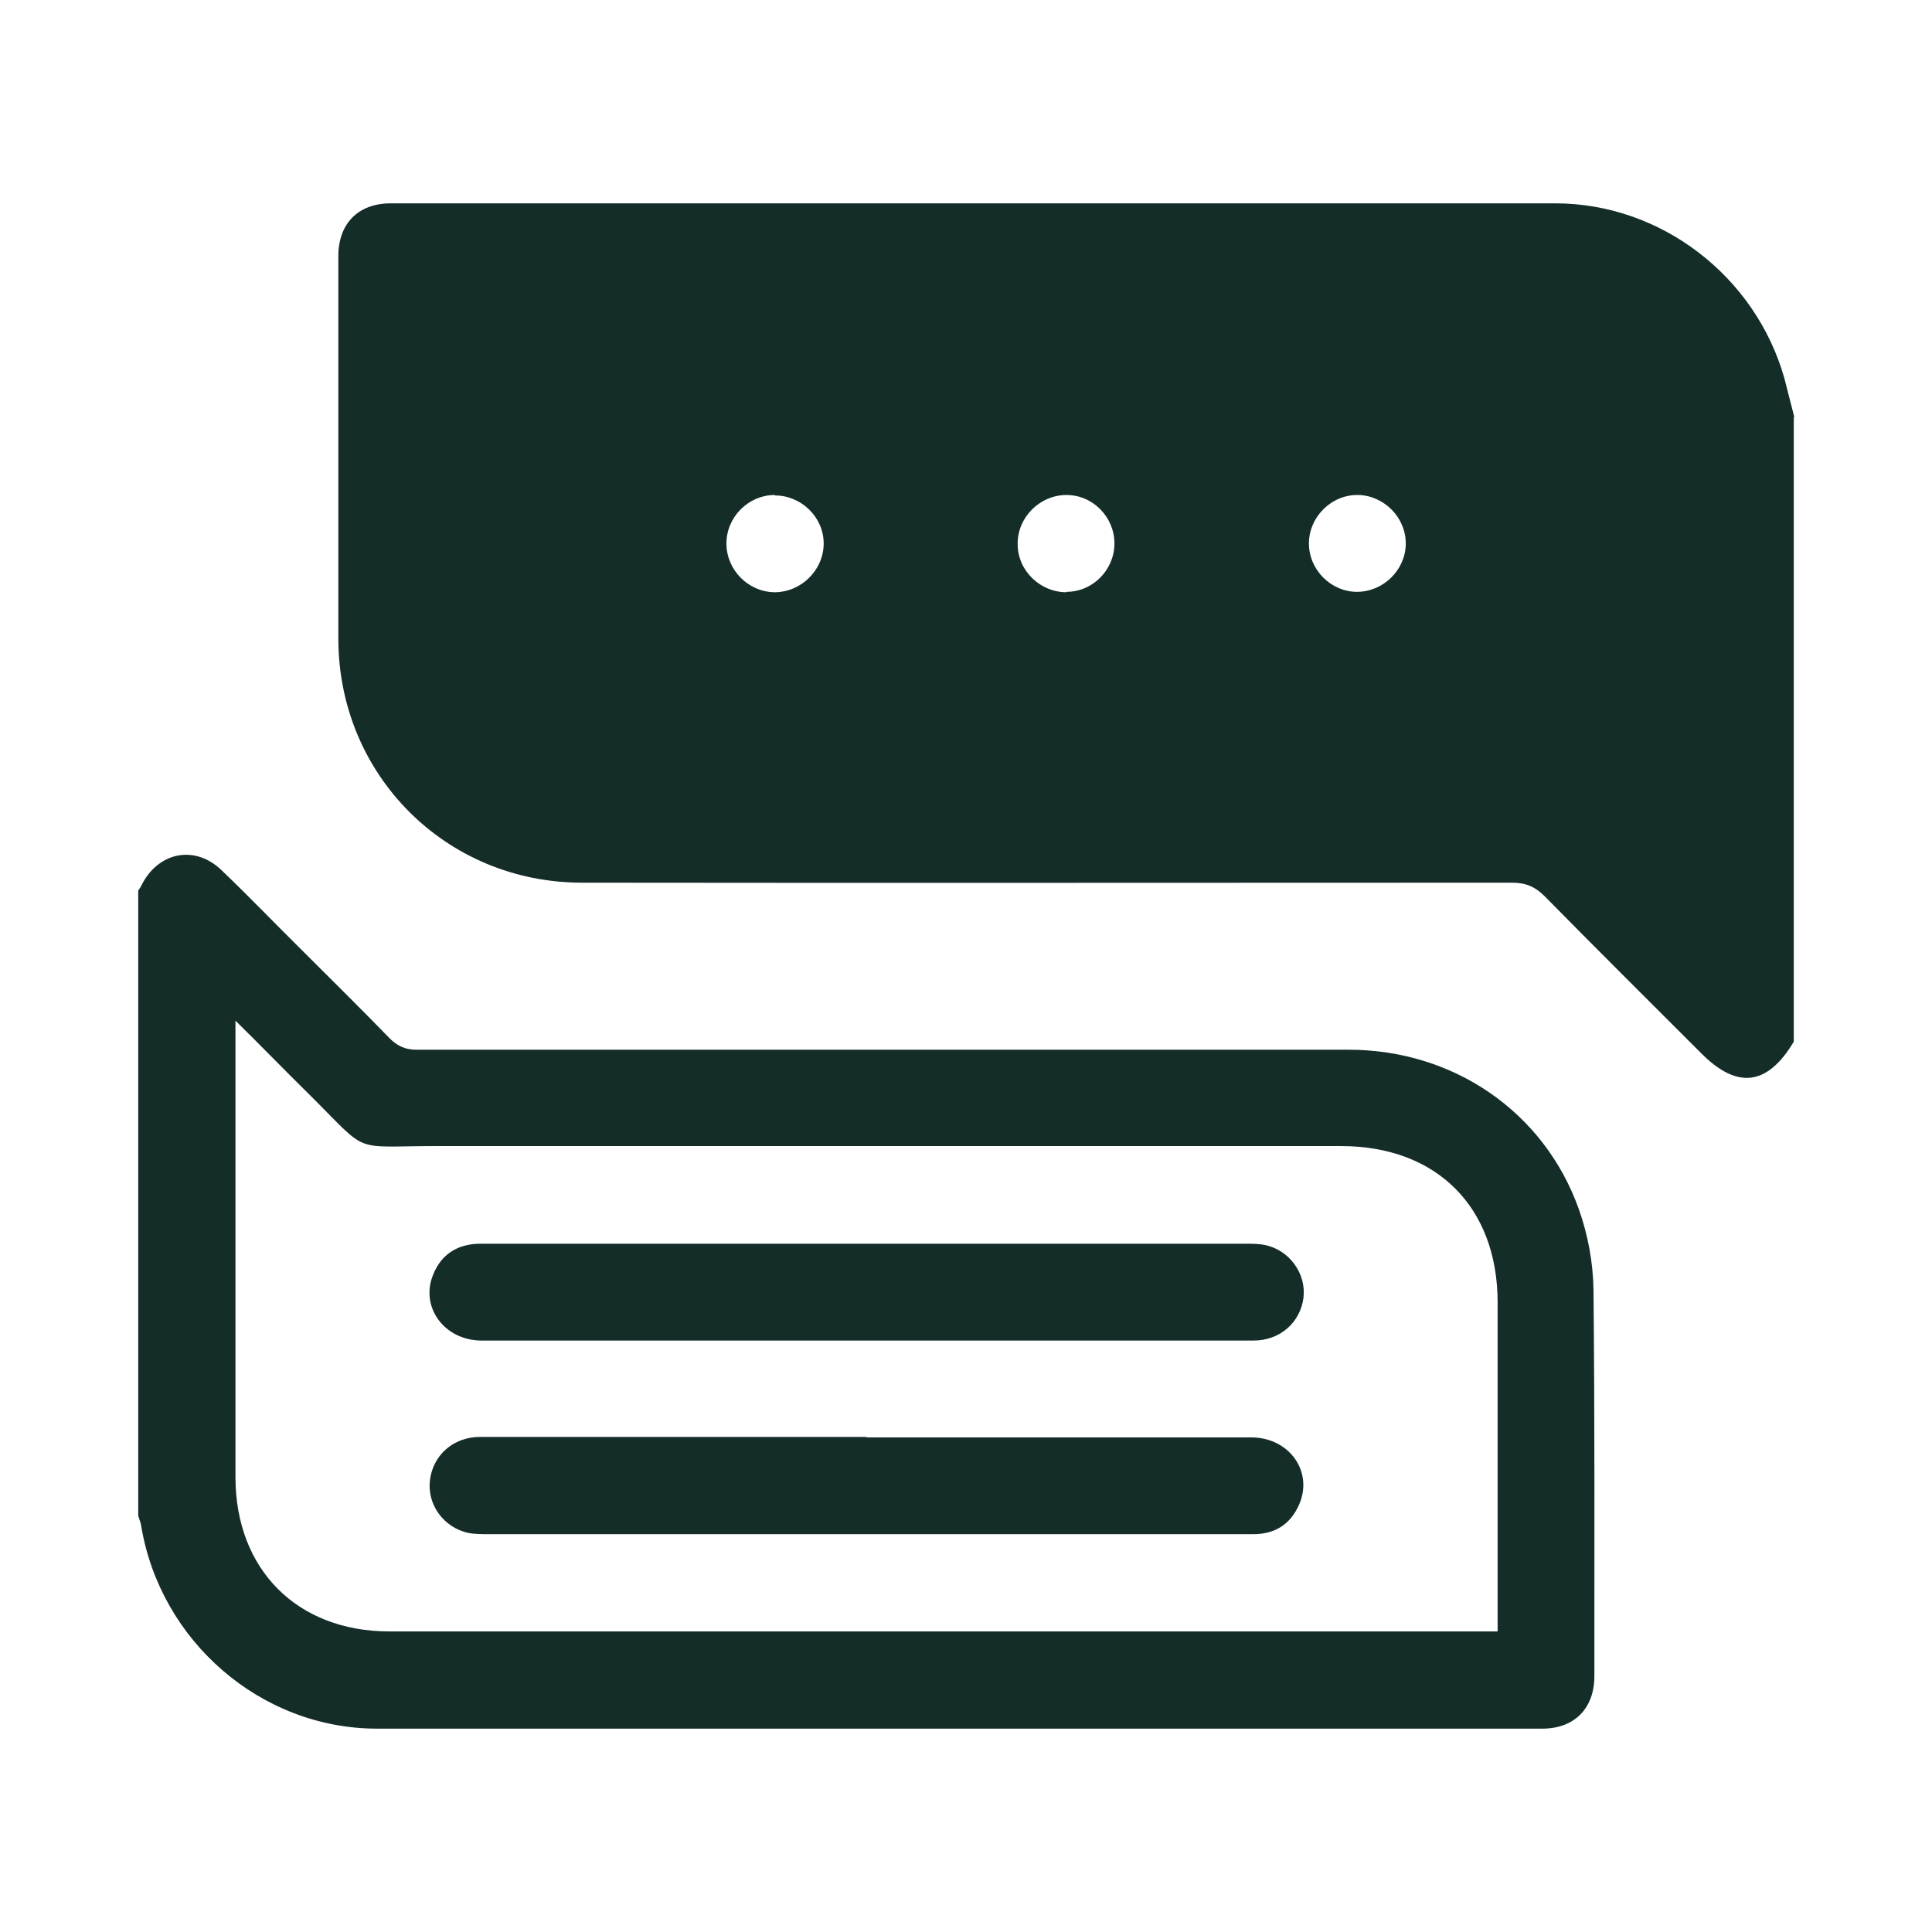 <svg width="24" height="24" viewBox="0 0 24 24" fill="none" xmlns="http://www.w3.org/2000/svg">
<path d="M22.283 5.183V12.94C21.956 13.488 21.58 13.536 21.129 13.08C20.48 12.43 19.83 11.786 19.186 11.131C19.068 11.013 18.95 10.965 18.783 10.965C14.934 10.965 11.08 10.97 7.231 10.965C5.54 10.965 4.208 9.628 4.203 7.942C4.203 6.353 4.203 4.77 4.203 3.181C4.203 2.778 4.45 2.526 4.852 2.526C9.673 2.526 14.494 2.526 19.32 2.526C20.635 2.526 21.806 3.433 22.165 4.695C22.208 4.856 22.246 5.017 22.289 5.178L22.283 5.183ZM9.625 6.149C9.297 6.149 9.024 6.423 9.024 6.751C9.024 7.078 9.292 7.352 9.62 7.357C9.952 7.357 10.232 7.083 10.232 6.751C10.232 6.423 9.952 6.155 9.63 6.155L9.625 6.149ZM13.248 7.352C13.576 7.352 13.844 7.078 13.844 6.751C13.844 6.423 13.576 6.149 13.248 6.149C12.916 6.149 12.636 6.429 12.642 6.761C12.642 7.089 12.921 7.357 13.248 7.357V7.352ZM16.856 7.352C17.183 7.352 17.457 7.083 17.463 6.761C17.468 6.434 17.2 6.16 16.878 6.149C16.545 6.139 16.26 6.418 16.26 6.751C16.26 7.078 16.534 7.352 16.856 7.352Z" fill="#142D29"/>
<path d="M1.765 10.983C1.975 10.58 2.426 10.494 2.753 10.811C3.102 11.144 3.435 11.493 3.779 11.832C4.133 12.186 4.493 12.54 4.842 12.9C4.939 12.996 5.036 13.04 5.175 13.04H16.752C18.056 13.04 19.183 13.813 19.613 15.021C19.726 15.338 19.79 15.686 19.795 16.019C19.811 17.619 19.806 19.22 19.806 20.82C19.806 21.222 19.559 21.474 19.157 21.474H4.686C3.237 21.474 1.991 20.384 1.754 18.956C1.749 18.914 1.728 18.87 1.717 18.828V11.064C1.733 11.037 1.754 11.01 1.765 10.983ZM2.925 18.349C2.925 19.498 3.693 20.266 4.836 20.266H18.604V16.18C18.604 14.994 17.846 14.237 16.66 14.237H5.406C4.348 14.237 4.601 14.349 3.838 13.592C3.543 13.302 3.258 13.007 2.925 12.679V18.349ZM10.764 17.856H15.543C16.016 17.856 16.316 18.28 16.139 18.688C16.032 18.935 15.838 19.058 15.57 19.058H6.072C5.986 19.058 5.894 19.058 5.814 19.042C5.508 18.973 5.304 18.688 5.341 18.387C5.379 18.076 5.631 17.85 5.964 17.85H10.764V17.856ZM15.457 15.45C15.543 15.45 15.635 15.45 15.715 15.466C16.021 15.531 16.225 15.821 16.193 16.116C16.155 16.427 15.903 16.653 15.57 16.653H5.986C5.513 16.653 5.212 16.228 5.384 15.826C5.486 15.579 5.685 15.455 5.954 15.45H15.457Z" fill="#142D29"/>
</svg>
